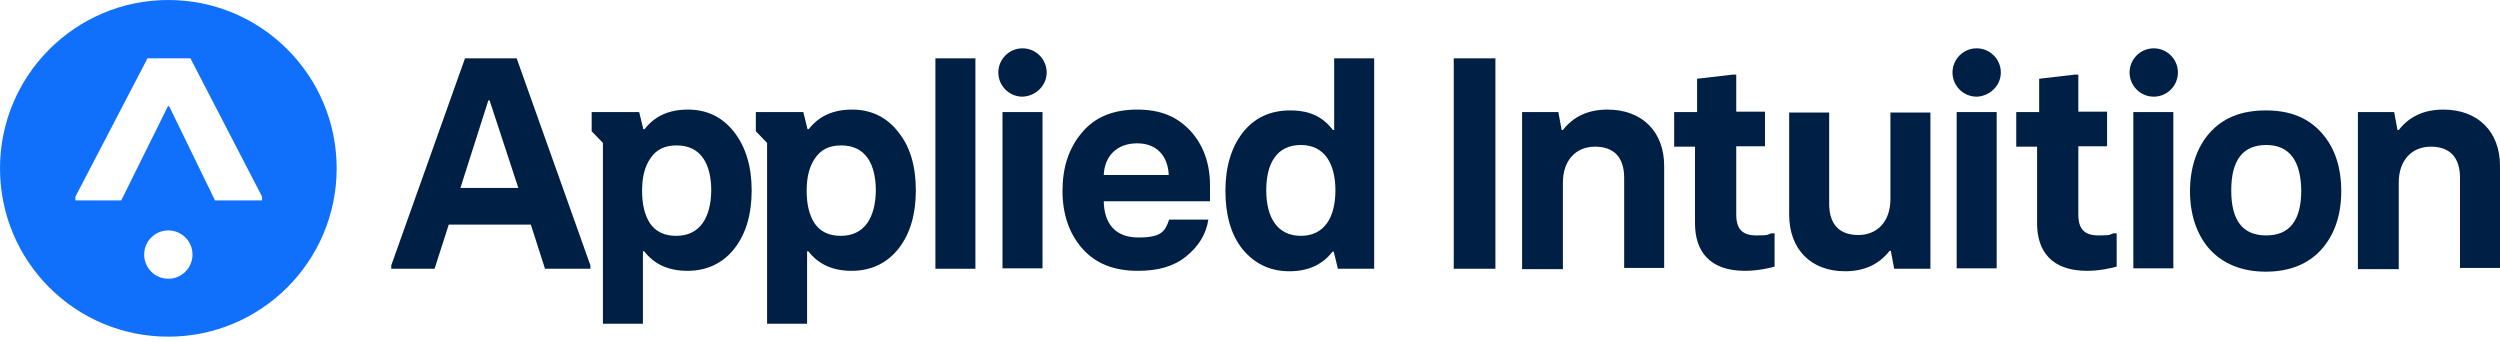 <?xml version="1.0" encoding="UTF-8"?> <svg xmlns="http://www.w3.org/2000/svg" id="layer" version="1.1" viewBox="0 0 600 82"><defs><style> .st0 { fill: #1070fc; } .st1 { fill: #001f44; } </style></defs><path class="st1" d="M565.9,64.4V26.9h8.7l.8,4.3h.3c2.5-3.2,6-4.9,10.7-4.9,8.3,0,13.6,5.3,13.6,13.5v24.5h-9.6v-21.6c0-4.9-2.4-7.5-7-7.5s-7.7,3.3-7.7,8.6v20.8h-9.8v-.2Z"></path><path class="st1" d="M530.3,59.8c-3.1-3.5-4.7-8.3-4.7-13.9s1.6-10.5,4.7-14c3.2-3.6,7.6-5.4,13.5-5.4s10.2,1.8,13.4,5.4,4.7,8.3,4.7,14-1.6,10.4-4.7,13.9c-3.1,3.5-7.6,5.4-13.4,5.4s-10.3-1.9-13.5-5.4ZM543.9,34.8c-5.6,0-8.4,3.6-8.4,10.9s2.8,10.8,8.4,10.8,8.4-3.6,8.4-10.8c-.1-7.2-2.9-10.9-8.4-10.9Z"></path><path class="st1" d="M512,64.4V26.9h9.6v37.5h-9.6ZM522.7,17.4c0-3.2-2.6-5.8-5.8-5.8s-5.8,2.6-5.8,5.8,2.6,5.8,5.8,5.8,5.8-2.6,5.8-5.8Z"></path><path class="st1" d="M488.9,53.6v-18.4h-5v-8.3h5.5v-8l8.6-1h.8v8.9h6.9v8.3h-6.9v16.4c0,3.5,1.5,5,4.8,5s2.6-.2,3.6-.5h.8v8c-1.2.3-3.9,1-7.1,1-8.6,0-12-4.8-12-11.4Z"></path><path class="st1" d="M469.6,64.4V26.9h9.6v37.5h-9.6ZM480.2,17.4c0-3.2-2.6-5.8-5.8-5.8s-5.8,2.6-5.8,5.8,2.6,5.8,5.8,5.8c3.1-.1,5.8-2.6,5.8-5.8Z"></path><path class="st1" d="M429.4,51.5v-24.5h9.6v21.9c0,4.9,2.4,7.5,7,7.5s7.7-3.3,7.7-8.6v-20.8h9.6v37.5h-8.7l-.8-4.3h-.3c-2.5,3.2-6,4.9-10.7,4.9-8.2,0-13.4-5.3-13.4-13.6Z"></path><path class="st1" d="M406.8,53.6v-18.4h-5v-8.3h5.5v-8l8.6-1h.8v8.9h6.9v8.3h-6.9v16.4c0,3.5,1.5,5,4.8,5s2.6-.2,3.6-.5h.8v8c-1.2.3-3.9,1-7.1,1-8.6,0-12-4.8-12-11.4Z"></path><path class="st1" d="M365.3,64.4V26.9h8.7l.8,4.3h.3c2.5-3.2,6-4.9,10.7-4.9,8.3,0,13.6,5.3,13.6,13.5v24.5h-9.6v-21.6c0-4.9-2.4-7.5-7-7.5s-7.7,3.3-7.7,8.6v20.8h-9.8v-.2Z"></path><path class="st1" d="M348.9,64.4V14h10v50.5h-10Z"></path><path class="st1" d="M298.2,59.8c-2.8-3.5-4.1-8.3-4.1-14s1.4-10.4,4.1-13.9,6.5-5.4,11.4-5.4,7.9,1.6,10.3,4.7h.3V14h9.6v50.5h-8.7l-1-4.1h-.3c-2.4,3.1-5.8,4.7-10.3,4.7-4.7,0-8.4-1.8-11.3-5.3ZM312.2,56.6c5.7,0,8.3-4.5,8.3-10.9s-2.6-10.9-8.3-10.9-8.3,4.3-8.3,10.9c0,6.4,2.6,10.9,8.3,10.9Z"></path><path class="st1" d="M259.8,59.7c-3.2-3.6-4.8-8.3-4.8-13.9s1.5-10.2,4.6-13.9c3.1-3.8,7.6-5.6,13.3-5.6s9.6,1.7,12.8,5.1c3.1,3.4,4.7,7.8,4.7,13.1v3.8h-25.5c.1,5.4,2.8,8.7,8.3,8.7s6.4-1.4,7.4-4.3h9.4c-.5,3.5-2.4,6.5-5.4,8.9s-6.8,3.4-11.5,3.4c-5.7,0-10.1-1.7-13.3-5.3ZM280.5,42c-.2-4.5-2.8-7.6-7.6-7.6s-7.8,3-8,7.6h15.6Z"></path><path class="st1" d="M240.6,64.4V26.9h9.6v37.5h-9.6ZM251.2,17.4c0-3.2-2.6-5.8-5.8-5.8s-5.8,2.6-5.8,5.8,2.6,5.8,5.8,5.8c3.1-.1,5.8-2.6,5.8-5.8Z"></path><path class="st1" d="M224.5,64.4V14h9.6v50.5h-9.6Z"></path><path class="st1" d="M176.2,31.7c-2.8-3.6-6.5-5.4-11.1-5.4s-8,1.6-10.4,4.7h-.3l-1-4.1h-11.4v4.6l2.7,2.8v43.4h9.6v-17.4h.3c2.4,3.1,5.8,4.7,10.4,4.7s8.5-1.8,11.3-5.4,4.1-8.3,4.1-13.9c0-5.7-1.4-10.4-4.2-14ZM162.3,56.6c-2.9,0-4.9-1-6.3-3-1.3-2-1.9-4.6-1.9-7.8s.6-5.8,2-7.8c1.4-2.1,3.4-3.1,6.3-3.1,5.8,0,8.3,4.4,8.3,10.9-.1,6.4-2.7,10.8-8.4,10.8Z"></path><path class="st1" d="M215.6,31.7c-2.8-3.6-6.5-5.4-11.1-5.4s-8,1.6-10.4,4.7h-.3l-1-4.1h-11.4v4.6l2.7,2.8v43.4h9.6v-17.4h.3c2.4,3.1,5.8,4.7,10.4,4.7s8.5-1.8,11.3-5.4,4.1-8.3,4.1-13.9c0-5.7-1.3-10.4-4.2-14ZM201.8,56.6c-2.9,0-4.9-1-6.3-3-1.3-2-1.9-4.6-1.9-7.8s.6-5.8,2-7.8c1.4-2.1,3.4-3.1,6.3-3.1,5.8,0,8.3,4.4,8.3,10.9-.1,6.4-2.7,10.8-8.4,10.8Z"></path><path class="st1" d="M124,14l17.7,49.7v.8h-10.9l-3.4-10.6h-19.7l-3.4,10.6h-10.4v-.8l17.7-49.7h12.4ZM110.5,45.1h13.9l-6.9-21h-.3l-6.7,21Z"></path><path class="st0" d="M40.4,80.8c22.3,0,40.4-18.1,40.4-40.4S62.7,0,40.4,0,0,18.1,0,40.4c0,22.3,18,40.4,40.4,40.4ZM18.1,48.1v-.9L35.4,14h10.3l17.2,33.2v.9h-11.3l-11-22.6h-.3l-11.2,22.6h-11ZM46.2,61.1c0,3.2-2.6,5.8-5.8,5.8s-5.8-2.6-5.8-5.8,2.6-5.8,5.8-5.8,5.8,2.6,5.8,5.8Z"></path></svg> 